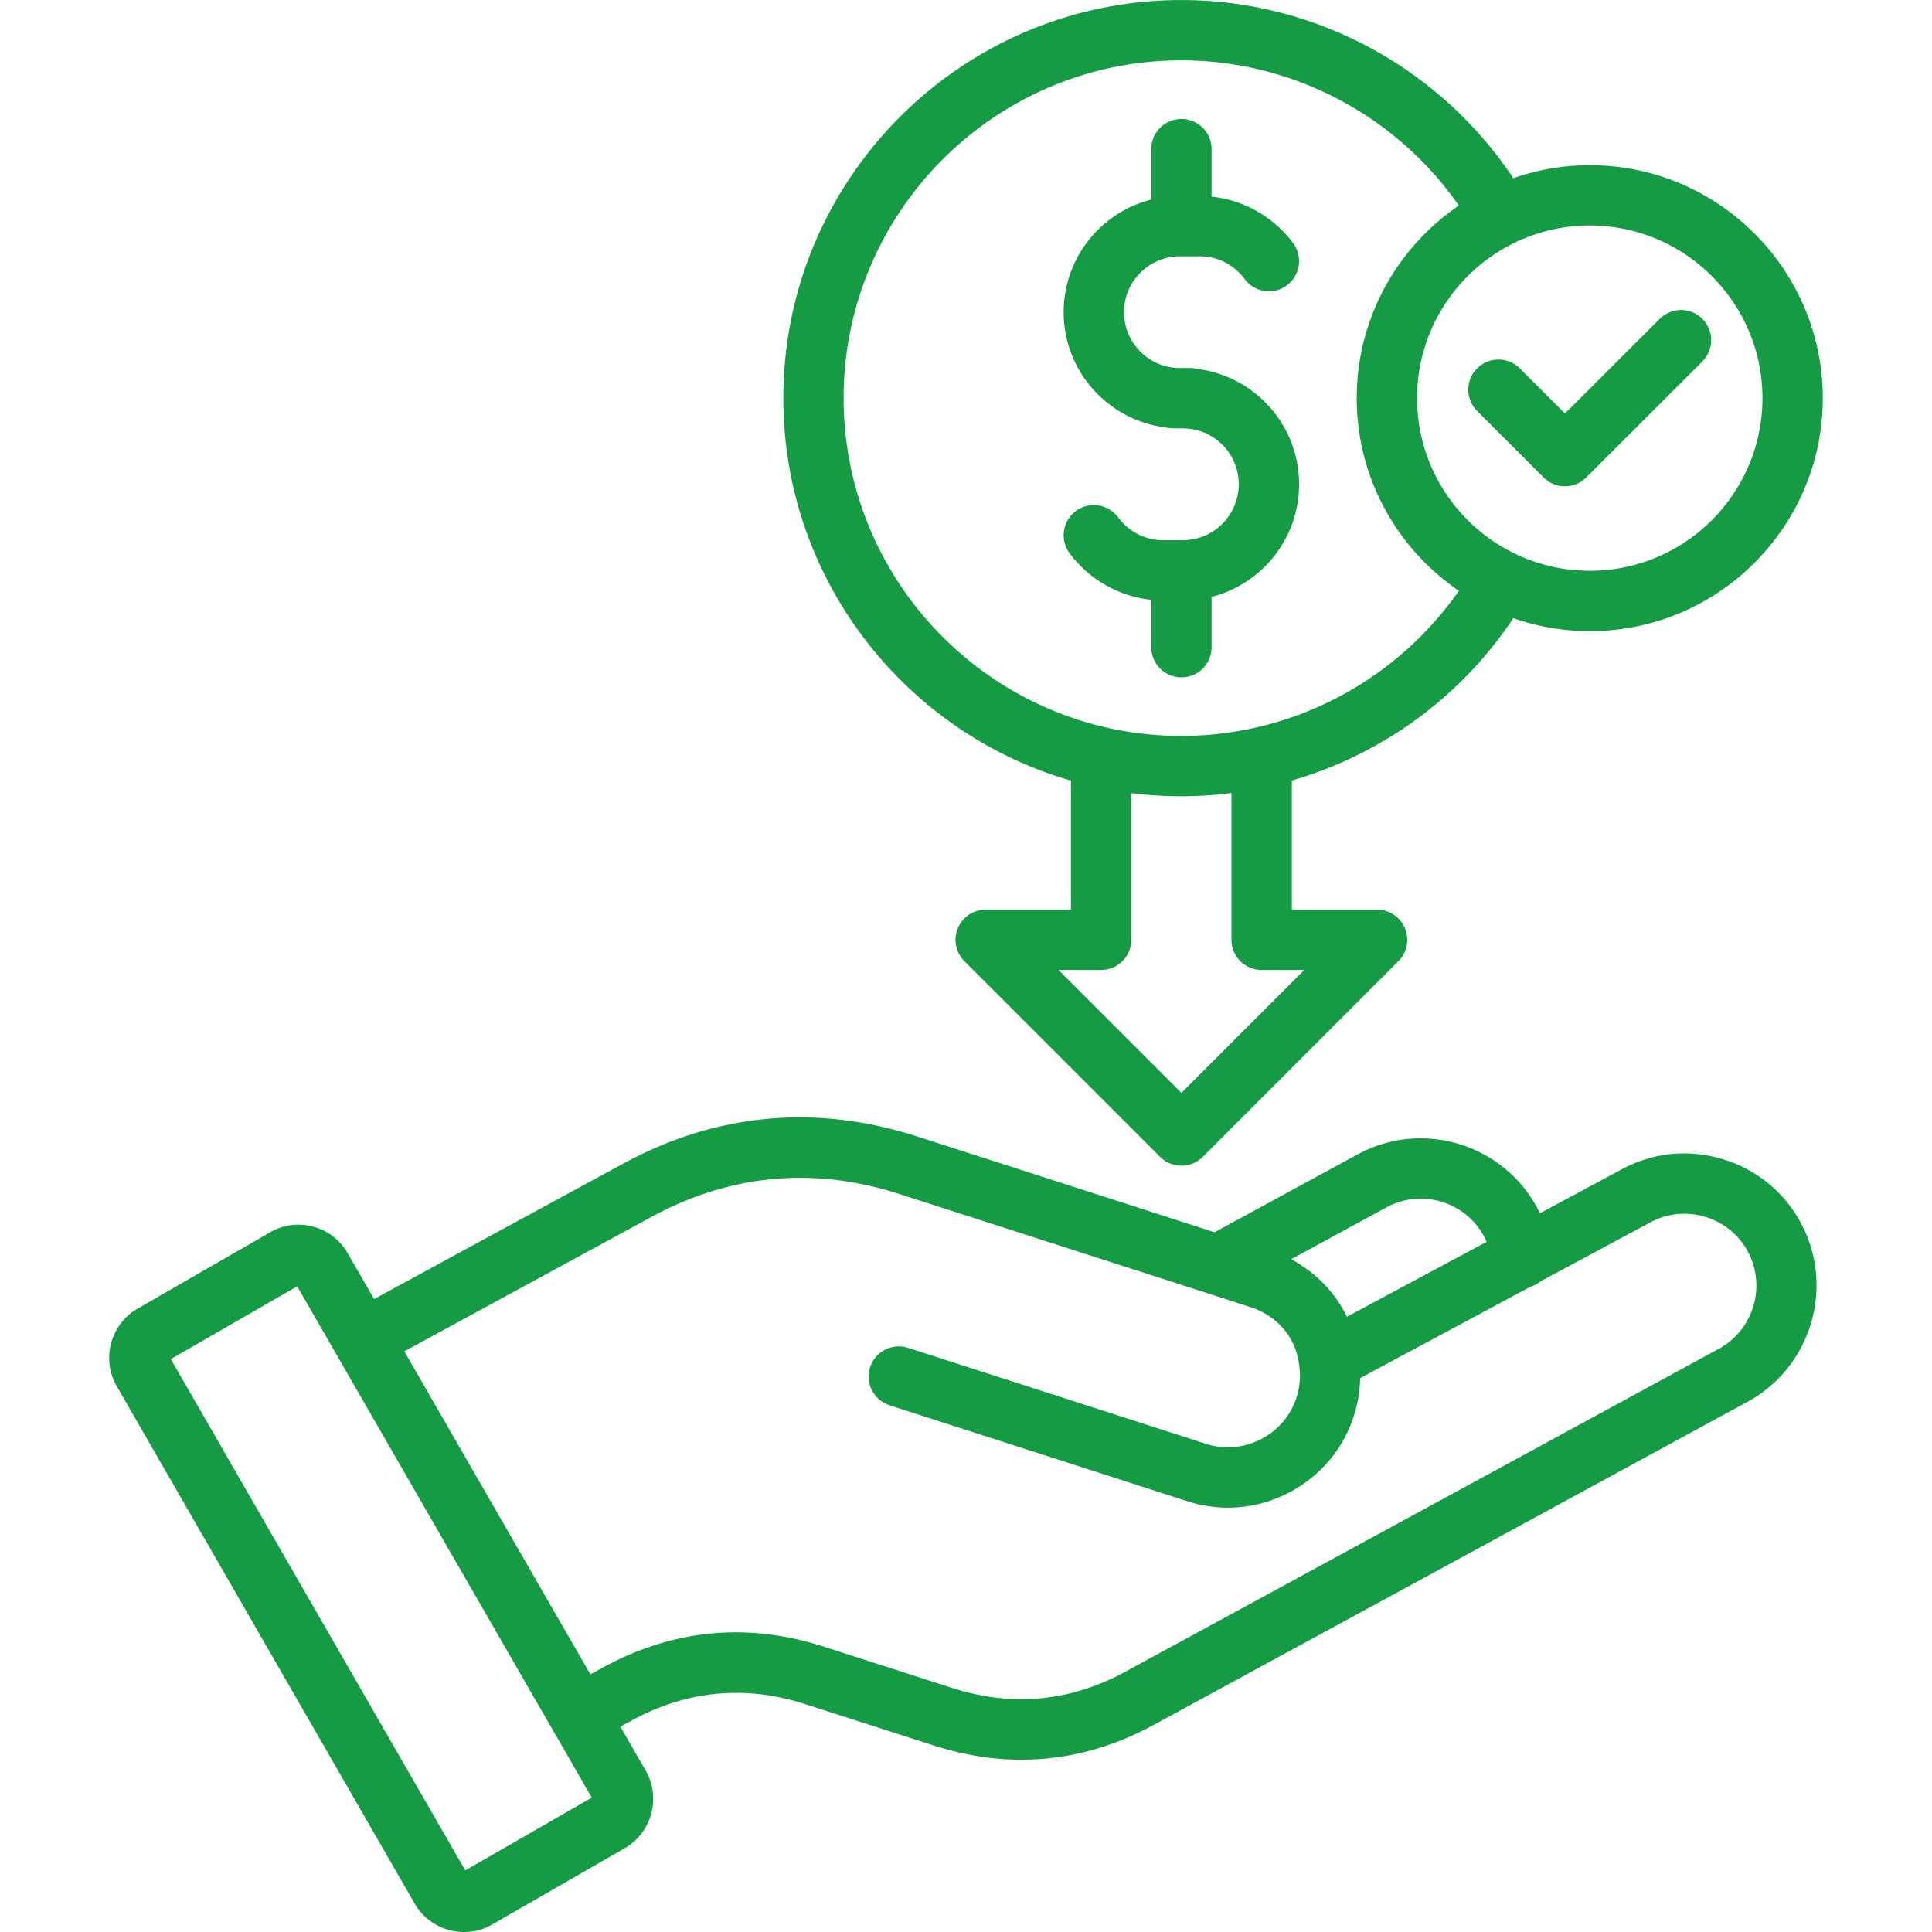 <?xml version="1.0" encoding="UTF-8"?>
<svg xmlns="http://www.w3.org/2000/svg" xmlns:xlink="http://www.w3.org/1999/xlink" version="1.1" width="512" height="512" x="0" y="0" viewBox="0 0 512 512" style="enable-background:new 0 0 512 512" xml:space="preserve" class="">
  <g>
    <path d="M456.34 307.13c-8.99-2.66-18.46-1.66-26.62 2.78l-21.62 11.61c-.25-.52-.52-1.04-.8-1.56-9.24-16.97-30.56-23.26-47.52-14.03l-37.92 20.63c-26.23-8.46-52.46-16.91-78.7-25.35-27.05-8.71-53.4-6.24-78.33 7.33l-65.69 35.73-7-12.15c-1.99-3.49-5.24-5.99-9.13-7.04a14.94 14.94 0 0 0-11.44 1.5l-35.07 20.2c-7.2 4.12-9.7 13.33-5.58 20.54 0 .01.01.02.01.02l79 137.19c2.8 4.79 7.87 7.47 13.06 7.47 2.54 0 5.12-.64 7.46-2l35.14-20.22c7.17-4.16 9.65-13.38 5.53-20.54l-6.71-11.65 3.09-1.69c14.61-7.94 30.05-9.39 45.89-4.29l34.01 10.94c7.87 2.53 15.65 3.8 23.33 3.79 12 0 23.75-3.09 35.09-9.26l157.33-85.61c16.93-9.24 23.22-30.55 14.02-47.52-4.43-8.19-11.84-14.17-20.83-16.82zm-88.92 12.84c9.22-5.02 20.81-1.6 25.84 7.64.26.48.5.98.72 1.48l-37.03 19.87c-3.13-6.45-8.27-11.77-14.79-15.25zM123.3 495.68l-78.03-135.5 33.49-19.29 67.62 117.38c.01.01.01.03.02.04.02.04.05.07.07.11l10.35 17.97zm332.24-138.25-157.32 85.6c-14.61 7.94-30.05 9.39-45.89 4.29l-34.01-10.94c-20.16-6.49-39.82-4.65-58.43 5.47l-3.43 1.87-49.31-85.6 65.35-35.55c20.93-11.4 43.07-13.47 65.79-6.16 31.01 9.98 61.99 19.95 93 29.96 7.21 2.32 12.05 8 12.97 15.2.01.05.01.1.02.14 0 .02.01.05.01.07.43 2.89.2 5.76-.7 8.55-1.55 4.82-4.91 8.76-9.46 11.09s-9.71 2.76-14.53 1.21c-26.31-8.48-52.61-16.95-78.95-25.43-4.21-1.35-8.71.96-10.06 5.16s.96 8.71 5.16 10.06c26.33 8.48 52.64 16.95 78.94 25.43 8.89 2.86 18.38 2.08 26.72-2.2 8.35-4.28 14.52-11.53 17.38-20.42 1.04-3.23 1.6-6.62 1.66-10.01l45.17-24.24c1.07-.32 2.03-.84 2.85-1.53l28.85-15.49c4.44-2.42 9.59-2.96 14.49-1.51s8.93 4.69 11.34 9.13c5.01 9.23 1.59 20.83-7.61 25.85zM283.81 206.88v34.19h-22.59a7.989 7.989 0 0 0-5.65 13.64l51.87 51.87c1.5 1.5 3.53 2.34 5.65 2.34s4.15-.84 5.65-2.34l51.85-51.87c2.29-2.29 2.97-5.72 1.73-8.71s-4.15-4.93-7.38-4.93h-22.59v-34.22c23.79-6.9 44.74-22.04 58.69-43.03a61.413 61.413 0 0 0 20.28 3.44c34.04 0 61.74-27.7 61.74-61.74s-27.7-61.74-61.74-61.74c-7.11 0-13.93 1.22-20.29 3.44C381.56 17.93 348.48.01 313.1.01c-58.18 0-105.51 47.33-105.51 105.51-.01 48.01 32.24 88.63 76.22 101.36zm50.54 50.17h11.29l-32.56 32.57-32.57-32.57h11.29c4.42 0 7.99-3.58 7.99-7.99v-38.88c4.36.55 8.79.83 13.29.83 4.47 0 8.9-.29 13.27-.85v38.89c0 4.42 3.58 8 8 8zm132.72-151.54c0 25.23-20.52 45.75-45.75 45.75-25.24 0-45.78-20.52-45.78-45.75s20.54-45.75 45.78-45.75c25.22 0 45.75 20.52 45.75 45.75zM313.09 15.99c29.37 0 56.87 14.57 73.52 38.48-16.32 11.12-27.06 29.85-27.06 51.04 0 21.2 10.75 39.93 27.07 51.05-16.65 23.9-44.14 38.47-73.53 38.47-49.36 0-89.52-40.16-89.52-89.52s40.16-89.52 89.52-89.52zm-31.21 66.73c0-14.36 9.89-26.46 23.22-29.84V39.52c0-4.42 3.58-7.99 7.99-7.99s7.99 3.58 7.99 7.99v12.59c8.51.89 16.43 5.35 21.61 12.33 2.63 3.54 1.89 8.55-1.65 11.18s-8.55 1.89-11.18-1.65c-2.85-3.84-7.19-6.04-11.89-6.04h-5.3c-8.16 0-14.8 6.64-14.8 14.8s6.64 14.8 14.8 14.8h2.63c.64 0 1.26.08 1.86.23 15.25 1.82 27.11 14.83 27.11 30.56 0 14.37-9.88 26.47-23.19 29.86v13.34c0 4.42-3.58 7.99-7.99 7.99s-7.99-3.58-7.99-7.99v-12.56c-8.52-.89-16.45-5.36-21.64-12.35-2.63-3.54-1.89-8.55 1.65-11.18 3.55-2.63 8.55-1.89 11.18 1.65 2.86 3.86 7.21 6.07 11.92 6.07h5.27c8.16 0 14.8-6.65 14.8-14.83 0-8.16-6.64-14.8-14.8-14.8h-2.63c-.64 0-1.27-.08-1.86-.23-15.25-1.84-27.11-14.84-27.11-30.57zm109.58 26.21c-3.12-3.12-3.13-8.18-.01-11.3s8.18-3.13 11.3-.01l11.98 11.96 25.11-25.08c3.12-3.12 8.18-3.12 11.3 0s3.12 8.18-.01 11.3l-30.76 30.73a7.957 7.957 0 0 1-5.65 2.34c-2.04 0-4.09-.78-5.65-2.34z" fill="#159b44" opacity="1" data-original="#000000"></path>
  </g>
</svg>

